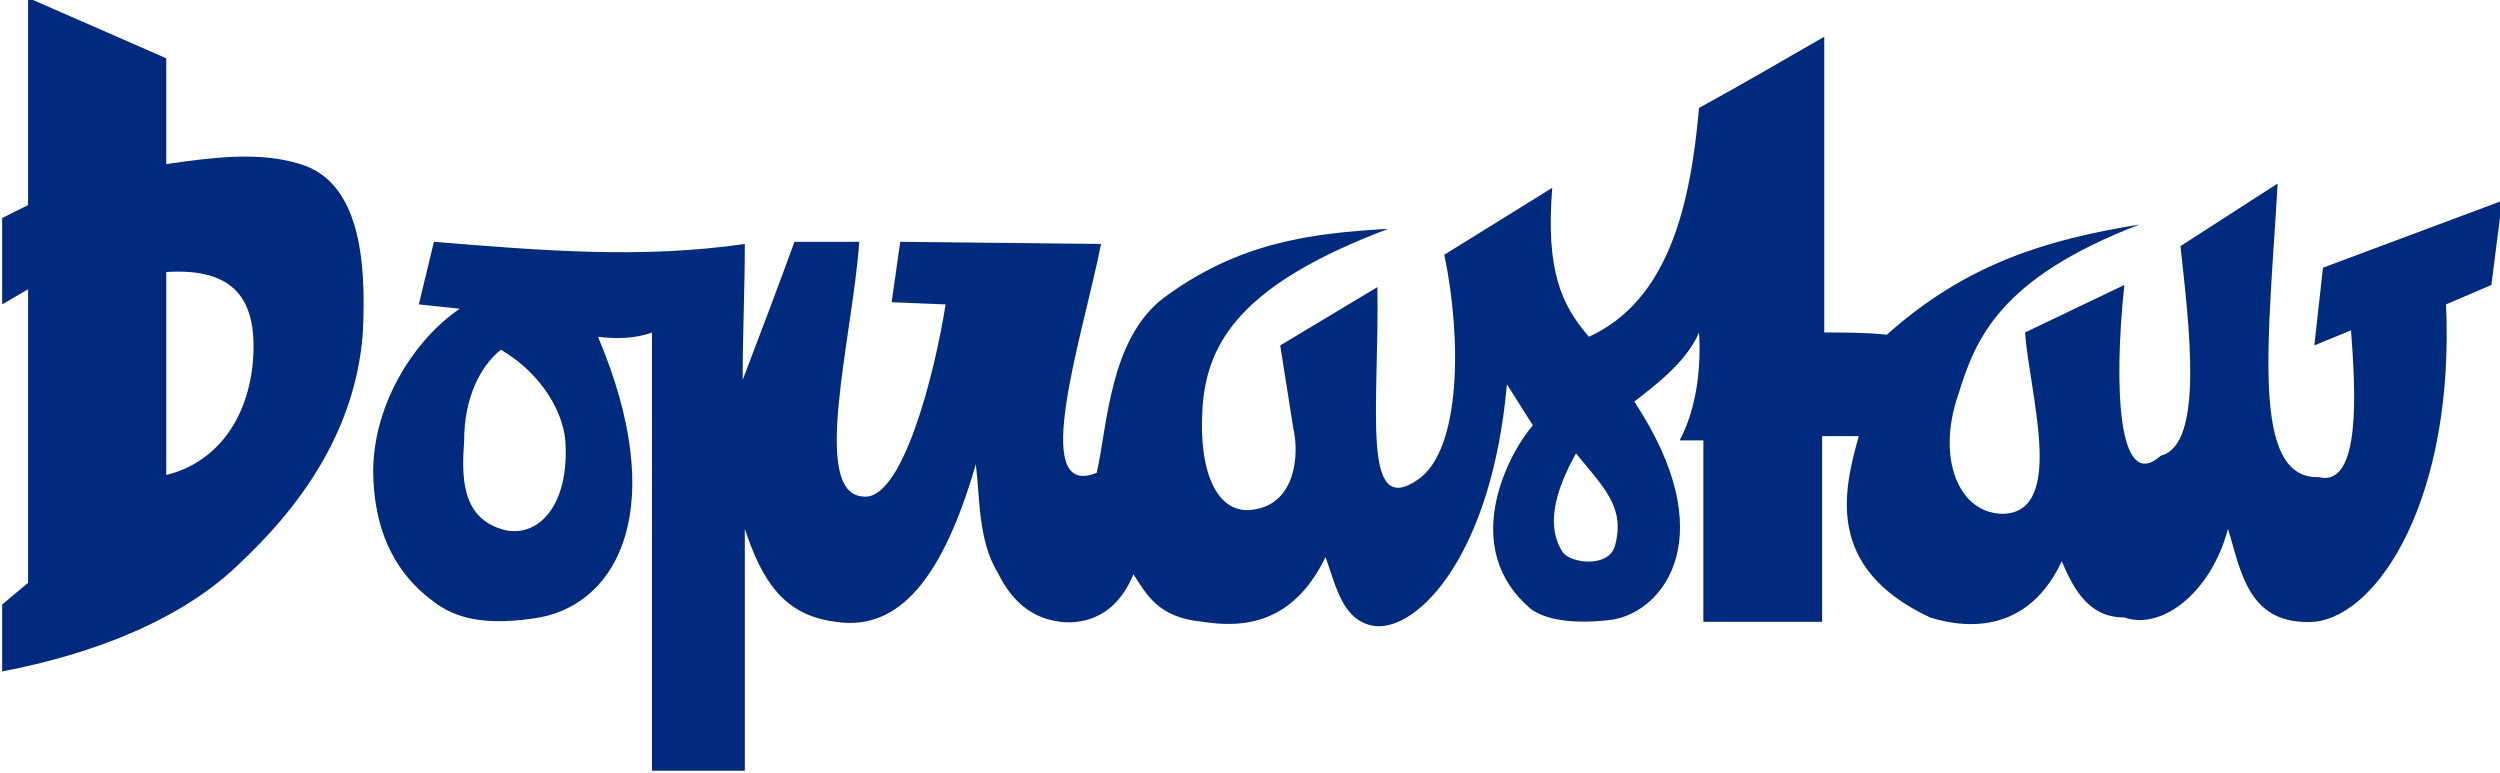 <svg xmlns="http://www.w3.org/2000/svg" xml:space="preserve" width="1158" height="358" style="shape-rendering:geometricPrecision;text-rendering:geometricPrecision;image-rendering:optimizeQuality;fill-rule:evenodd;clip-rule:evenodd"><path d="m13-1 64 28v49c21-3 43-6 62 0 27 8 31 43 29 79-3 37-21 72-56 105-27 27-69 43-111 51v-31l12-10V134l-12 7v-40l12-6zm64 127v94c21-5 37-23 40-51 3-31-9-45-40-43m124-14-7 29 19 2c-21 14-42 46-40 80 1 19 7 40 27 55 11 9 26 12 50 8 37-7 60-52 27-130 8 1 17 1 25-2v203h43V245c8 24 18 40 42 43 26 4 48-14 65-73 2 16 1 35 10 50 5 10 13 21 29 23 8 1 25 0 34-22 6 9 11 20 32 22 19 3 42 1 57-30 5 14 8 30 23 32 20 2 54-33 61-112l12 19c-12 14-34 57-1 85 8 6 23 7 38 5 24-4 51-39 10-101 9-7 24-18 30-32 1 16-1 35-9 50h11v84h55v-86h17c-7 25-16 61 33 84 19 6 46 6 61-26 6 14 13 26 29 26 17 6 40-11 48-41 6 19 9 45 40 43 30-3 65-58 61-147l21-9 5-39-83 31-4 36 17-7c2 27 5 73-15 68-32 1-23-65-19-136l-45 29c4 37 11 92-9 97-20 18-22-32-17-79l-46 22c2 28 19 83-10 84-21 0-31-26-21-55 8-26 19-54 84-79-43 7-80 18-117 51-10-1-20-1-29-1V17c-19 11-38 22-58 33-4 45-14 89-51 106-13-15-20-31-17-69l-50 31c8 38 8 90-12 104-27 19-18-34-19-89l-45 27 6 38c3 13 1 35-18 38-17 3-26-17-24-47 2-32 20-58 86-83-35 2-69 6-104 32-25 19-26 59-31 81-32 13-6-65 2-106l-93-1-4 28 25 1c-5 32-20 91-38 89-25-1-5-74-2-118h-30c-8 22-16 43-24 64 0-22 1-42 1-63-48 7-95 3-144-1m31 50c-10 8-17 23-17 42-1 15-2 35 17 41 15 5 31-8 30-38 0-15-11-34-30-45m498 48c-10 18-14 34-6 46 4 5 21 7 24-3 5-18-5-27-18-43" style="fill:#002a7e"/></svg>